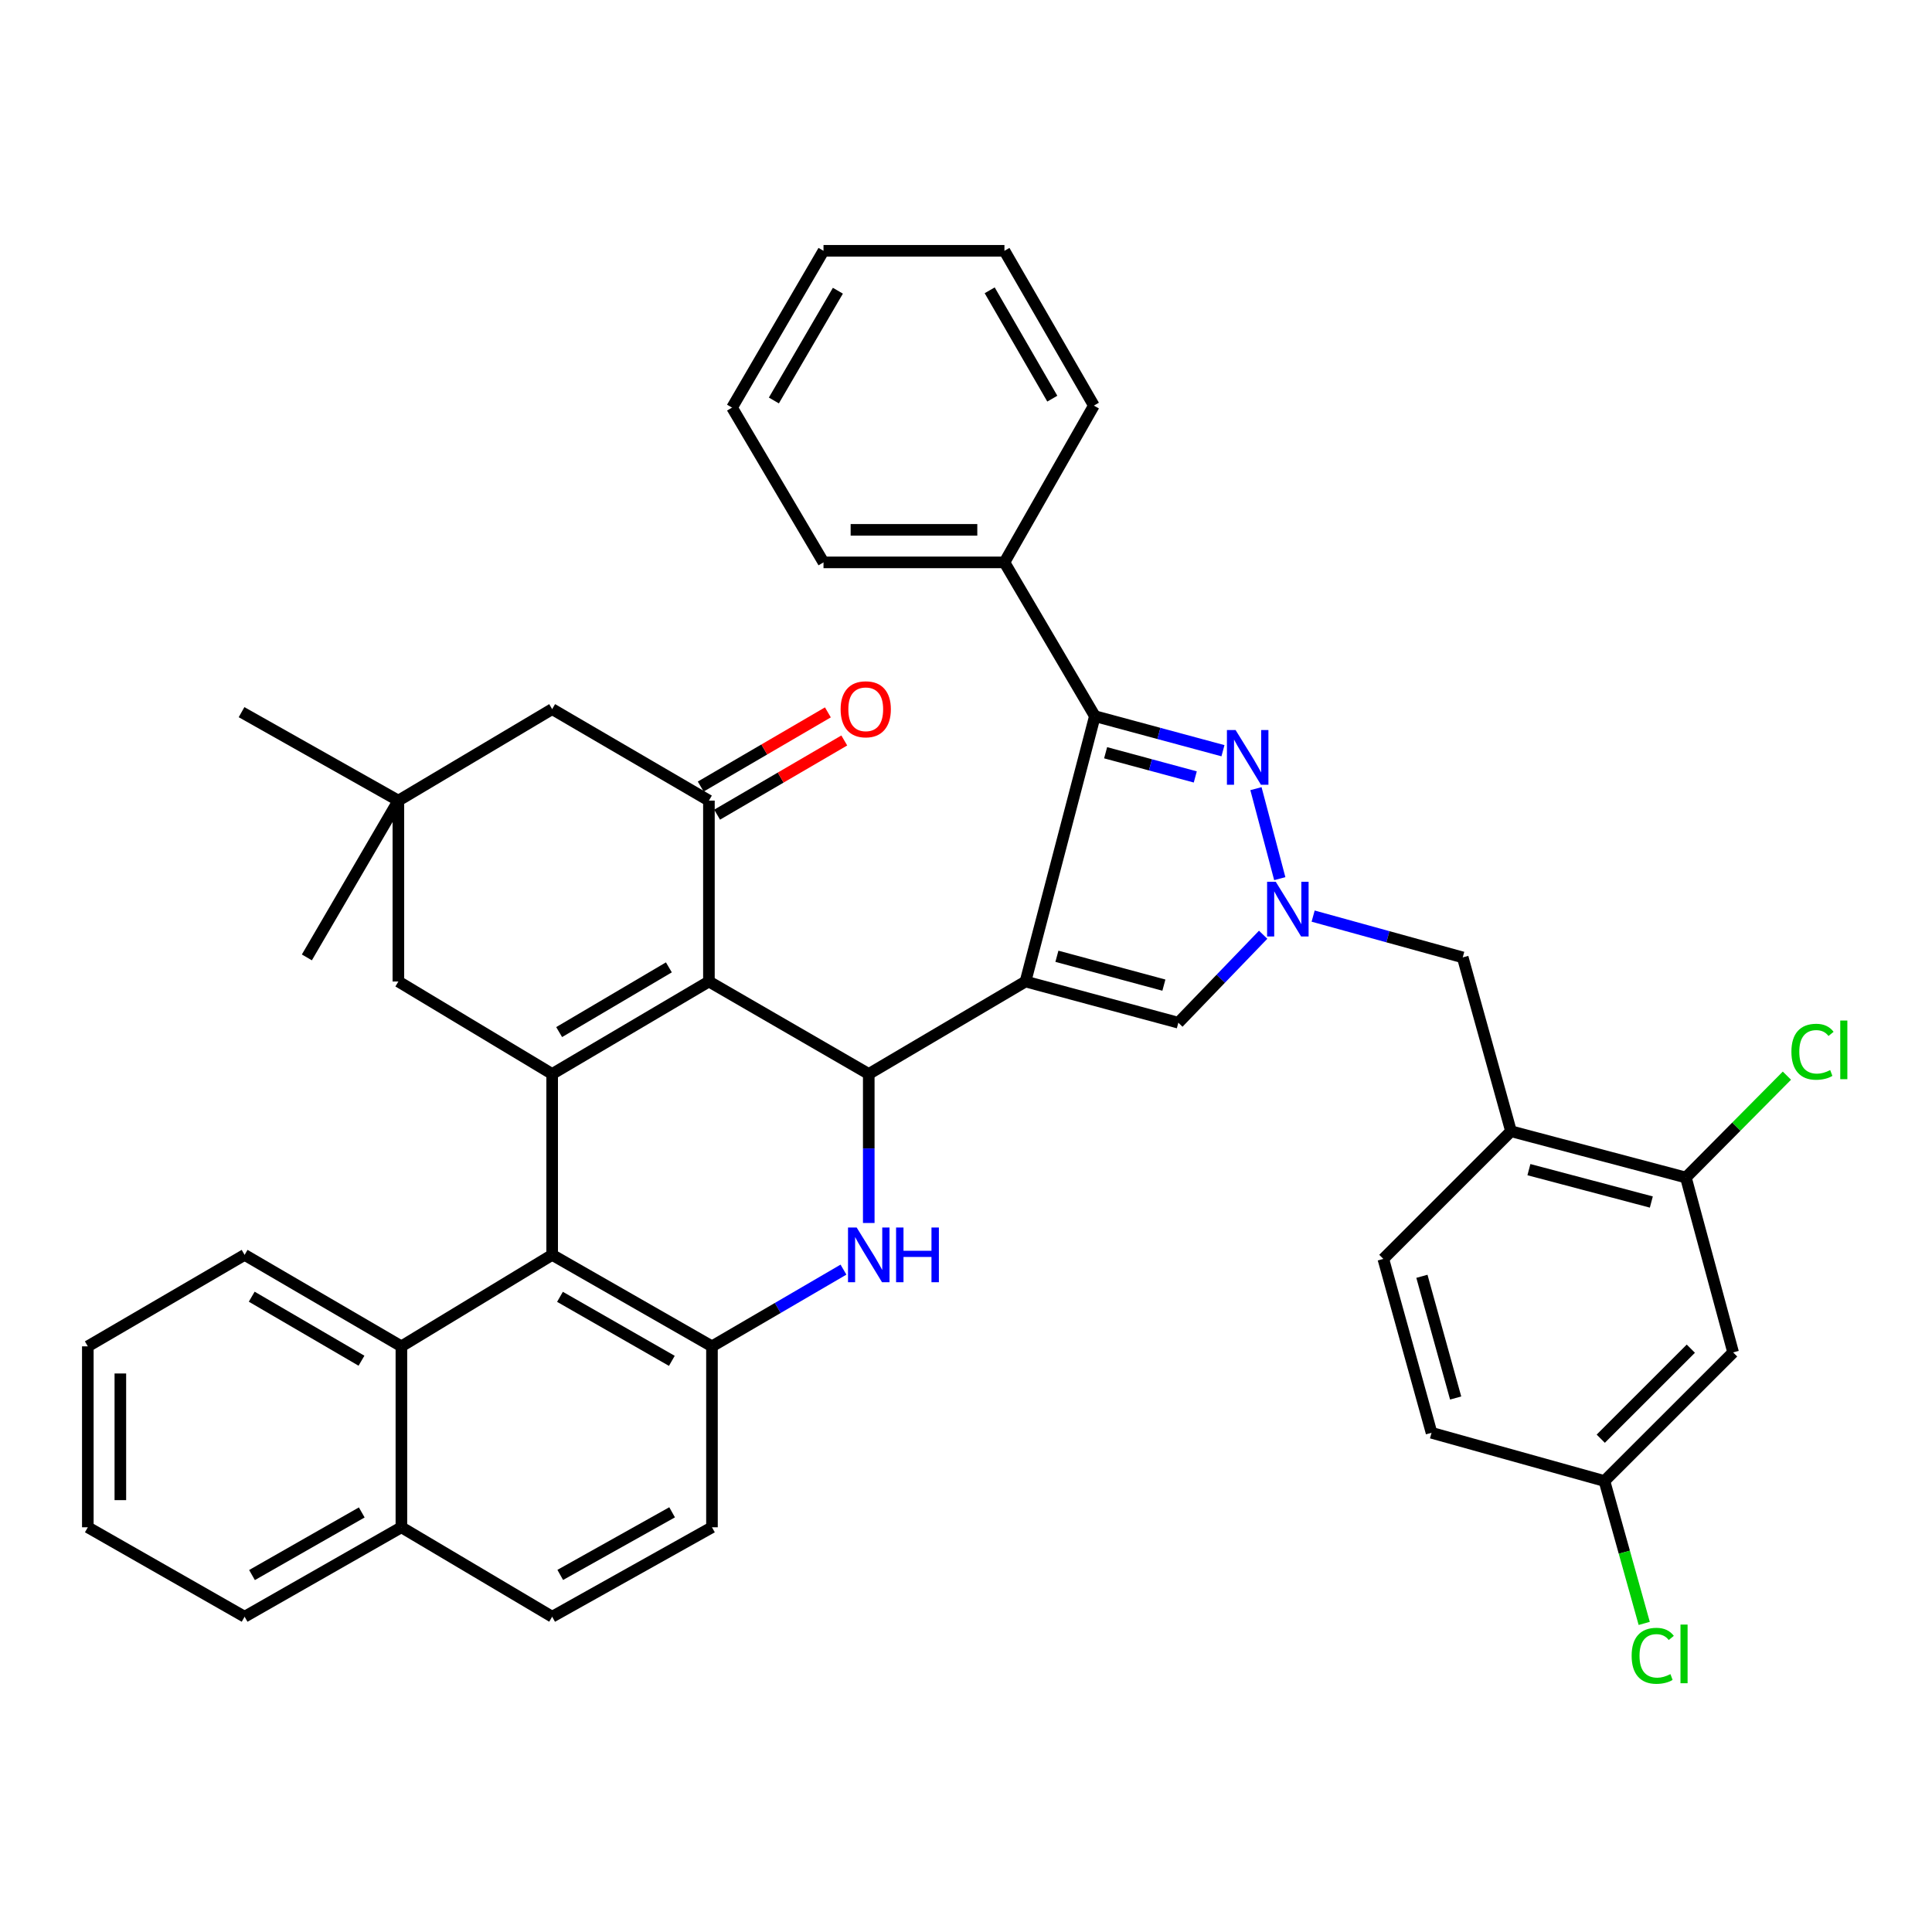 <?xml version='1.0' encoding='iso-8859-1'?>
<svg version='1.1' baseProfile='full'
              xmlns='http://www.w3.org/2000/svg'
                      xmlns:rdkit='http://www.rdkit.org/xml'
                      xmlns:xlink='http://www.w3.org/1999/xlink'
                  xml:space='preserve'
width='1000px' height='1000px' viewBox='0 0 1000 1000'>
<!-- END OF HEADER -->
<rect style='opacity:1.0;fill:#FFFFFF;stroke:none' width='1000' height='1000' x='0' y='0'> </rect>
<path class='bond-1' d='M 530.803,508.028 L 449.668,555.887' style='fill:none;fill-rule:evenodd;stroke:#000000;stroke-width:6px;stroke-linecap:butt;stroke-linejoin:miter;stroke-opacity:1' />
<path class='bond-3' d='M 530.803,508.028 L 566.707,370.68' style='fill:none;fill-rule:evenodd;stroke:#000000;stroke-width:6px;stroke-linecap:butt;stroke-linejoin:miter;stroke-opacity:1' />
<path class='bond-10' d='M 530.803,508.028 L 609.908,529.357' style='fill:none;fill-rule:evenodd;stroke:#000000;stroke-width:6px;stroke-linecap:butt;stroke-linejoin:miter;stroke-opacity:1' />
<path class='bond-10' d='M 547.052,494.969 L 602.426,509.9' style='fill:none;fill-rule:evenodd;stroke:#000000;stroke-width:6px;stroke-linecap:butt;stroke-linejoin:miter;stroke-opacity:1' />
<path class='bond-0' d='M 366.934,508.028 L 449.668,555.887' style='fill:none;fill-rule:evenodd;stroke:#000000;stroke-width:6px;stroke-linecap:butt;stroke-linejoin:miter;stroke-opacity:1' />
<path class='bond-2' d='M 366.934,508.028 L 285.799,555.887' style='fill:none;fill-rule:evenodd;stroke:#000000;stroke-width:6px;stroke-linecap:butt;stroke-linejoin:miter;stroke-opacity:1' />
<path class='bond-2' d='M 346.209,500.703 L 289.414,534.205' style='fill:none;fill-rule:evenodd;stroke:#000000;stroke-width:6px;stroke-linecap:butt;stroke-linejoin:miter;stroke-opacity:1' />
<path class='bond-8' d='M 366.934,508.028 L 366.934,414.395' style='fill:none;fill-rule:evenodd;stroke:#000000;stroke-width:6px;stroke-linecap:butt;stroke-linejoin:miter;stroke-opacity:1' />
<path class='bond-4' d='M 449.668,555.887 L 449.668,594.453' style='fill:none;fill-rule:evenodd;stroke:#000000;stroke-width:6px;stroke-linecap:butt;stroke-linejoin:miter;stroke-opacity:1' />
<path class='bond-4' d='M 449.668,594.453 L 449.668,633.019' style='fill:none;fill-rule:evenodd;stroke:#0000FF;stroke-width:6px;stroke-linecap:butt;stroke-linejoin:miter;stroke-opacity:1' />
<path class='bond-13' d='M 285.799,555.887 L 206.199,508.028' style='fill:none;fill-rule:evenodd;stroke:#000000;stroke-width:6px;stroke-linecap:butt;stroke-linejoin:miter;stroke-opacity:1' />
<path class='bond-41' d='M 285.799,555.887 L 285.799,649.52' style='fill:none;fill-rule:evenodd;stroke:#000000;stroke-width:6px;stroke-linecap:butt;stroke-linejoin:miter;stroke-opacity:1' />
<path class='bond-5' d='M 566.707,370.68 L 599.856,379.624' style='fill:none;fill-rule:evenodd;stroke:#000000;stroke-width:6px;stroke-linecap:butt;stroke-linejoin:miter;stroke-opacity:1' />
<path class='bond-5' d='M 599.856,379.624 L 633.005,388.568' style='fill:none;fill-rule:evenodd;stroke:#0000FF;stroke-width:6px;stroke-linecap:butt;stroke-linejoin:miter;stroke-opacity:1' />
<path class='bond-5' d='M 572.265,389.621 L 595.47,395.881' style='fill:none;fill-rule:evenodd;stroke:#000000;stroke-width:6px;stroke-linecap:butt;stroke-linejoin:miter;stroke-opacity:1' />
<path class='bond-5' d='M 595.47,395.881 L 618.674,402.142' style='fill:none;fill-rule:evenodd;stroke:#0000FF;stroke-width:6px;stroke-linecap:butt;stroke-linejoin:miter;stroke-opacity:1' />
<path class='bond-20' d='M 566.707,370.68 L 519.895,291.089' style='fill:none;fill-rule:evenodd;stroke:#000000;stroke-width:6px;stroke-linecap:butt;stroke-linejoin:miter;stroke-opacity:1' />
<path class='bond-9' d='M 436.58,657.156 L 402.547,677.011' style='fill:none;fill-rule:evenodd;stroke:#0000FF;stroke-width:6px;stroke-linecap:butt;stroke-linejoin:miter;stroke-opacity:1' />
<path class='bond-9' d='M 402.547,677.011 L 368.515,696.865' style='fill:none;fill-rule:evenodd;stroke:#000000;stroke-width:6px;stroke-linecap:butt;stroke-linejoin:miter;stroke-opacity:1' />
<path class='bond-40' d='M 650.08,408.21 L 662.413,454.789' style='fill:none;fill-rule:evenodd;stroke:#0000FF;stroke-width:6px;stroke-linecap:butt;stroke-linejoin:miter;stroke-opacity:1' />
<path class='bond-6' d='M 653.807,483.82 L 631.857,506.589' style='fill:none;fill-rule:evenodd;stroke:#0000FF;stroke-width:6px;stroke-linecap:butt;stroke-linejoin:miter;stroke-opacity:1' />
<path class='bond-6' d='M 631.857,506.589 L 609.908,529.357' style='fill:none;fill-rule:evenodd;stroke:#000000;stroke-width:6px;stroke-linecap:butt;stroke-linejoin:miter;stroke-opacity:1' />
<path class='bond-15' d='M 679.676,474.175 L 718.391,484.862' style='fill:none;fill-rule:evenodd;stroke:#0000FF;stroke-width:6px;stroke-linecap:butt;stroke-linejoin:miter;stroke-opacity:1' />
<path class='bond-15' d='M 718.391,484.862 L 757.106,495.549' style='fill:none;fill-rule:evenodd;stroke:#000000;stroke-width:6px;stroke-linecap:butt;stroke-linejoin:miter;stroke-opacity:1' />
<path class='bond-7' d='M 285.799,649.52 L 368.515,696.865' style='fill:none;fill-rule:evenodd;stroke:#000000;stroke-width:6px;stroke-linecap:butt;stroke-linejoin:miter;stroke-opacity:1' />
<path class='bond-7' d='M 289.842,671.236 L 347.743,704.377' style='fill:none;fill-rule:evenodd;stroke:#000000;stroke-width:6px;stroke-linecap:butt;stroke-linejoin:miter;stroke-opacity:1' />
<path class='bond-12' d='M 285.799,649.52 L 207.761,696.865' style='fill:none;fill-rule:evenodd;stroke:#000000;stroke-width:6px;stroke-linecap:butt;stroke-linejoin:miter;stroke-opacity:1' />
<path class='bond-17' d='M 366.934,414.395 L 285.799,367.041' style='fill:none;fill-rule:evenodd;stroke:#000000;stroke-width:6px;stroke-linecap:butt;stroke-linejoin:miter;stroke-opacity:1' />
<path class='bond-19' d='M 371.177,421.668 L 404.088,402.468' style='fill:none;fill-rule:evenodd;stroke:#000000;stroke-width:6px;stroke-linecap:butt;stroke-linejoin:miter;stroke-opacity:1' />
<path class='bond-19' d='M 404.088,402.468 L 436.999,383.268' style='fill:none;fill-rule:evenodd;stroke:#FF0000;stroke-width:6px;stroke-linecap:butt;stroke-linejoin:miter;stroke-opacity:1' />
<path class='bond-19' d='M 362.692,407.123 L 395.603,387.923' style='fill:none;fill-rule:evenodd;stroke:#000000;stroke-width:6px;stroke-linecap:butt;stroke-linejoin:miter;stroke-opacity:1' />
<path class='bond-19' d='M 395.603,387.923 L 428.514,368.723' style='fill:none;fill-rule:evenodd;stroke:#FF0000;stroke-width:6px;stroke-linecap:butt;stroke-linejoin:miter;stroke-opacity:1' />
<path class='bond-21' d='M 368.515,696.865 L 368.515,790.516' style='fill:none;fill-rule:evenodd;stroke:#000000;stroke-width:6px;stroke-linecap:butt;stroke-linejoin:miter;stroke-opacity:1' />
<path class='bond-11' d='M 782.093,585.533 L 757.106,495.549' style='fill:none;fill-rule:evenodd;stroke:#000000;stroke-width:6px;stroke-linecap:butt;stroke-linejoin:miter;stroke-opacity:1' />
<path class='bond-14' d='M 782.093,585.533 L 872.611,609.481' style='fill:none;fill-rule:evenodd;stroke:#000000;stroke-width:6px;stroke-linecap:butt;stroke-linejoin:miter;stroke-opacity:1' />
<path class='bond-14' d='M 791.364,605.404 L 854.726,622.168' style='fill:none;fill-rule:evenodd;stroke:#000000;stroke-width:6px;stroke-linecap:butt;stroke-linejoin:miter;stroke-opacity:1' />
<path class='bond-22' d='M 782.093,585.533 L 716.01,651.606' style='fill:none;fill-rule:evenodd;stroke:#000000;stroke-width:6px;stroke-linecap:butt;stroke-linejoin:miter;stroke-opacity:1' />
<path class='bond-29' d='M 207.761,696.865 L 126.608,649.52' style='fill:none;fill-rule:evenodd;stroke:#000000;stroke-width:6px;stroke-linecap:butt;stroke-linejoin:miter;stroke-opacity:1' />
<path class='bond-29' d='M 187.103,704.308 L 130.296,671.166' style='fill:none;fill-rule:evenodd;stroke:#000000;stroke-width:6px;stroke-linecap:butt;stroke-linejoin:miter;stroke-opacity:1' />
<path class='bond-44' d='M 207.761,696.865 L 207.761,790.516' style='fill:none;fill-rule:evenodd;stroke:#000000;stroke-width:6px;stroke-linecap:butt;stroke-linejoin:miter;stroke-opacity:1' />
<path class='bond-43' d='M 206.199,508.028 L 206.199,414.395' style='fill:none;fill-rule:evenodd;stroke:#000000;stroke-width:6px;stroke-linecap:butt;stroke-linejoin:miter;stroke-opacity:1' />
<path class='bond-18' d='M 872.611,609.481 L 897.064,699.999' style='fill:none;fill-rule:evenodd;stroke:#000000;stroke-width:6px;stroke-linecap:butt;stroke-linejoin:miter;stroke-opacity:1' />
<path class='bond-26' d='M 872.611,609.481 L 898.757,583.122' style='fill:none;fill-rule:evenodd;stroke:#000000;stroke-width:6px;stroke-linecap:butt;stroke-linejoin:miter;stroke-opacity:1' />
<path class='bond-26' d='M 898.757,583.122 L 924.904,556.762' style='fill:none;fill-rule:evenodd;stroke:#00CC00;stroke-width:6px;stroke-linecap:butt;stroke-linejoin:miter;stroke-opacity:1' />
<path class='bond-16' d='M 206.199,414.395 L 285.799,367.041' style='fill:none;fill-rule:evenodd;stroke:#000000;stroke-width:6px;stroke-linecap:butt;stroke-linejoin:miter;stroke-opacity:1' />
<path class='bond-30' d='M 206.199,414.395 L 125.027,368.613' style='fill:none;fill-rule:evenodd;stroke:#000000;stroke-width:6px;stroke-linecap:butt;stroke-linejoin:miter;stroke-opacity:1' />
<path class='bond-31' d='M 206.199,414.395 L 158.835,495.549' style='fill:none;fill-rule:evenodd;stroke:#000000;stroke-width:6px;stroke-linecap:butt;stroke-linejoin:miter;stroke-opacity:1' />
<path class='bond-45' d='M 897.064,699.999 L 830.458,766.568' style='fill:none;fill-rule:evenodd;stroke:#000000;stroke-width:6px;stroke-linecap:butt;stroke-linejoin:miter;stroke-opacity:1' />
<path class='bond-45' d='M 875.17,698.074 L 828.545,744.673' style='fill:none;fill-rule:evenodd;stroke:#000000;stroke-width:6px;stroke-linecap:butt;stroke-linejoin:miter;stroke-opacity:1' />
<path class='bond-32' d='M 519.895,291.089 L 426.244,291.089' style='fill:none;fill-rule:evenodd;stroke:#000000;stroke-width:6px;stroke-linecap:butt;stroke-linejoin:miter;stroke-opacity:1' />
<path class='bond-32' d='M 505.848,274.25 L 440.292,274.25' style='fill:none;fill-rule:evenodd;stroke:#000000;stroke-width:6px;stroke-linecap:butt;stroke-linejoin:miter;stroke-opacity:1' />
<path class='bond-33' d='M 519.895,291.089 L 566.192,209.936' style='fill:none;fill-rule:evenodd;stroke:#000000;stroke-width:6px;stroke-linecap:butt;stroke-linejoin:miter;stroke-opacity:1' />
<path class='bond-24' d='M 368.515,790.516 L 285.799,836.814' style='fill:none;fill-rule:evenodd;stroke:#000000;stroke-width:6px;stroke-linecap:butt;stroke-linejoin:miter;stroke-opacity:1' />
<path class='bond-24' d='M 347.883,782.767 L 289.982,815.175' style='fill:none;fill-rule:evenodd;stroke:#000000;stroke-width:6px;stroke-linecap:butt;stroke-linejoin:miter;stroke-opacity:1' />
<path class='bond-27' d='M 716.01,651.606 L 740.96,741.609' style='fill:none;fill-rule:evenodd;stroke:#000000;stroke-width:6px;stroke-linecap:butt;stroke-linejoin:miter;stroke-opacity:1' />
<path class='bond-27' d='M 735.98,660.609 L 753.444,723.611' style='fill:none;fill-rule:evenodd;stroke:#000000;stroke-width:6px;stroke-linecap:butt;stroke-linejoin:miter;stroke-opacity:1' />
<path class='bond-23' d='M 207.761,790.516 L 285.799,836.814' style='fill:none;fill-rule:evenodd;stroke:#000000;stroke-width:6px;stroke-linecap:butt;stroke-linejoin:miter;stroke-opacity:1' />
<path class='bond-34' d='M 207.761,790.516 L 126.608,836.814' style='fill:none;fill-rule:evenodd;stroke:#000000;stroke-width:6px;stroke-linecap:butt;stroke-linejoin:miter;stroke-opacity:1' />
<path class='bond-34' d='M 187.244,782.835 L 130.437,815.243' style='fill:none;fill-rule:evenodd;stroke:#000000;stroke-width:6px;stroke-linecap:butt;stroke-linejoin:miter;stroke-opacity:1' />
<path class='bond-25' d='M 830.458,766.568 L 740.96,741.609' style='fill:none;fill-rule:evenodd;stroke:#000000;stroke-width:6px;stroke-linecap:butt;stroke-linejoin:miter;stroke-opacity:1' />
<path class='bond-28' d='M 830.458,766.568 L 840.751,803.421' style='fill:none;fill-rule:evenodd;stroke:#000000;stroke-width:6px;stroke-linecap:butt;stroke-linejoin:miter;stroke-opacity:1' />
<path class='bond-28' d='M 840.751,803.421 L 851.045,840.274' style='fill:none;fill-rule:evenodd;stroke:#00CC00;stroke-width:6px;stroke-linecap:butt;stroke-linejoin:miter;stroke-opacity:1' />
<path class='bond-35' d='M 126.608,649.52 L 45.455,696.865' style='fill:none;fill-rule:evenodd;stroke:#000000;stroke-width:6px;stroke-linecap:butt;stroke-linejoin:miter;stroke-opacity:1' />
<path class='bond-37' d='M 426.244,291.089 L 378.908,210.974' style='fill:none;fill-rule:evenodd;stroke:#000000;stroke-width:6px;stroke-linecap:butt;stroke-linejoin:miter;stroke-opacity:1' />
<path class='bond-36' d='M 566.192,209.936 L 519.895,129.821' style='fill:none;fill-rule:evenodd;stroke:#000000;stroke-width:6px;stroke-linecap:butt;stroke-linejoin:miter;stroke-opacity:1' />
<path class='bond-36' d='M 544.668,206.344 L 512.26,150.263' style='fill:none;fill-rule:evenodd;stroke:#000000;stroke-width:6px;stroke-linecap:butt;stroke-linejoin:miter;stroke-opacity:1' />
<path class='bond-38' d='M 126.608,836.814 L 45.455,790.516' style='fill:none;fill-rule:evenodd;stroke:#000000;stroke-width:6px;stroke-linecap:butt;stroke-linejoin:miter;stroke-opacity:1' />
<path class='bond-46' d='M 45.455,696.865 L 45.455,790.516' style='fill:none;fill-rule:evenodd;stroke:#000000;stroke-width:6px;stroke-linecap:butt;stroke-linejoin:miter;stroke-opacity:1' />
<path class='bond-46' d='M 62.293,710.913 L 62.293,776.469' style='fill:none;fill-rule:evenodd;stroke:#000000;stroke-width:6px;stroke-linecap:butt;stroke-linejoin:miter;stroke-opacity:1' />
<path class='bond-39' d='M 519.895,129.821 L 426.244,129.821' style='fill:none;fill-rule:evenodd;stroke:#000000;stroke-width:6px;stroke-linecap:butt;stroke-linejoin:miter;stroke-opacity:1' />
<path class='bond-42' d='M 378.908,210.974 L 426.244,129.821' style='fill:none;fill-rule:evenodd;stroke:#000000;stroke-width:6px;stroke-linecap:butt;stroke-linejoin:miter;stroke-opacity:1' />
<path class='bond-42' d='M 400.554,207.285 L 433.689,150.478' style='fill:none;fill-rule:evenodd;stroke:#000000;stroke-width:6px;stroke-linecap:butt;stroke-linejoin:miter;stroke-opacity:1' />
<path  class='atom-5' d='M 443.408 635.36
L 452.688 650.36
Q 453.608 651.84, 455.088 654.52
Q 456.568 657.2, 456.648 657.36
L 456.648 635.36
L 460.408 635.36
L 460.408 663.68
L 456.528 663.68
L 446.568 647.28
Q 445.408 645.36, 444.168 643.16
Q 442.968 640.96, 442.608 640.28
L 442.608 663.68
L 438.928 663.68
L 438.928 635.36
L 443.408 635.36
' fill='#0000FF'/>
<path  class='atom-5' d='M 463.808 635.36
L 467.648 635.36
L 467.648 647.4
L 482.128 647.4
L 482.128 635.36
L 485.968 635.36
L 485.968 663.68
L 482.128 663.68
L 482.128 650.6
L 467.648 650.6
L 467.648 663.68
L 463.808 663.68
L 463.808 635.36
' fill='#0000FF'/>
<path  class='atom-6' d='M 639.533 377.858
L 648.813 392.858
Q 649.733 394.338, 651.213 397.018
Q 652.693 399.698, 652.773 399.858
L 652.773 377.858
L 656.533 377.858
L 656.533 406.178
L 652.653 406.178
L 642.693 389.778
Q 641.533 387.858, 640.293 385.658
Q 639.093 383.458, 638.733 382.778
L 638.733 406.178
L 635.053 406.178
L 635.053 377.858
L 639.533 377.858
' fill='#0000FF'/>
<path  class='atom-7' d='M 660.329 456.402
L 669.609 471.402
Q 670.529 472.882, 672.009 475.562
Q 673.489 478.242, 673.569 478.402
L 673.569 456.402
L 677.329 456.402
L 677.329 484.722
L 673.449 484.722
L 663.489 468.322
Q 662.329 466.402, 661.089 464.202
Q 659.889 462.002, 659.529 461.322
L 659.529 484.722
L 655.849 484.722
L 655.849 456.402
L 660.329 456.402
' fill='#0000FF'/>
<path  class='atom-20' d='M 435.106 367.121
Q 435.106 360.321, 438.466 356.521
Q 441.826 352.721, 448.106 352.721
Q 454.386 352.721, 457.746 356.521
Q 461.106 360.321, 461.106 367.121
Q 461.106 374.001, 457.706 377.921
Q 454.306 381.801, 448.106 381.801
Q 441.866 381.801, 438.466 377.921
Q 435.106 374.041, 435.106 367.121
M 448.106 378.601
Q 452.426 378.601, 454.746 375.721
Q 457.106 372.801, 457.106 367.121
Q 457.106 361.561, 454.746 358.761
Q 452.426 355.921, 448.106 355.921
Q 443.786 355.921, 441.426 358.721
Q 439.106 361.521, 439.106 367.121
Q 439.106 372.841, 441.426 375.721
Q 443.786 378.601, 448.106 378.601
' fill='#FF0000'/>
<path  class='atom-27' d='M 927.231 544.388
Q 927.231 537.348, 930.511 533.668
Q 933.831 529.948, 940.111 529.948
Q 945.951 529.948, 949.071 534.068
L 946.431 536.228
Q 944.151 533.228, 940.111 533.228
Q 935.831 533.228, 933.551 536.108
Q 931.311 538.948, 931.311 544.388
Q 931.311 549.988, 933.631 552.868
Q 935.991 555.748, 940.551 555.748
Q 943.671 555.748, 947.311 553.868
L 948.431 556.868
Q 946.951 557.828, 944.711 558.388
Q 942.471 558.948, 939.991 558.948
Q 933.831 558.948, 930.511 555.188
Q 927.231 551.428, 927.231 544.388
' fill='#00CC00'/>
<path  class='atom-27' d='M 952.511 528.228
L 956.191 528.228
L 956.191 558.588
L 952.511 558.588
L 952.511 528.228
' fill='#00CC00'/>
<path  class='atom-29' d='M 844.534 857.037
Q 844.534 849.997, 847.814 846.317
Q 851.134 842.597, 857.414 842.597
Q 863.254 842.597, 866.374 846.717
L 863.734 848.877
Q 861.454 845.877, 857.414 845.877
Q 853.134 845.877, 850.854 848.757
Q 848.614 851.597, 848.614 857.037
Q 848.614 862.637, 850.934 865.517
Q 853.294 868.397, 857.854 868.397
Q 860.974 868.397, 864.614 866.517
L 865.734 869.517
Q 864.254 870.477, 862.014 871.037
Q 859.774 871.597, 857.294 871.597
Q 851.134 871.597, 847.814 867.837
Q 844.534 864.077, 844.534 857.037
' fill='#00CC00'/>
<path  class='atom-29' d='M 869.814 840.877
L 873.494 840.877
L 873.494 871.237
L 869.814 871.237
L 869.814 840.877
' fill='#00CC00'/>
</svg>
